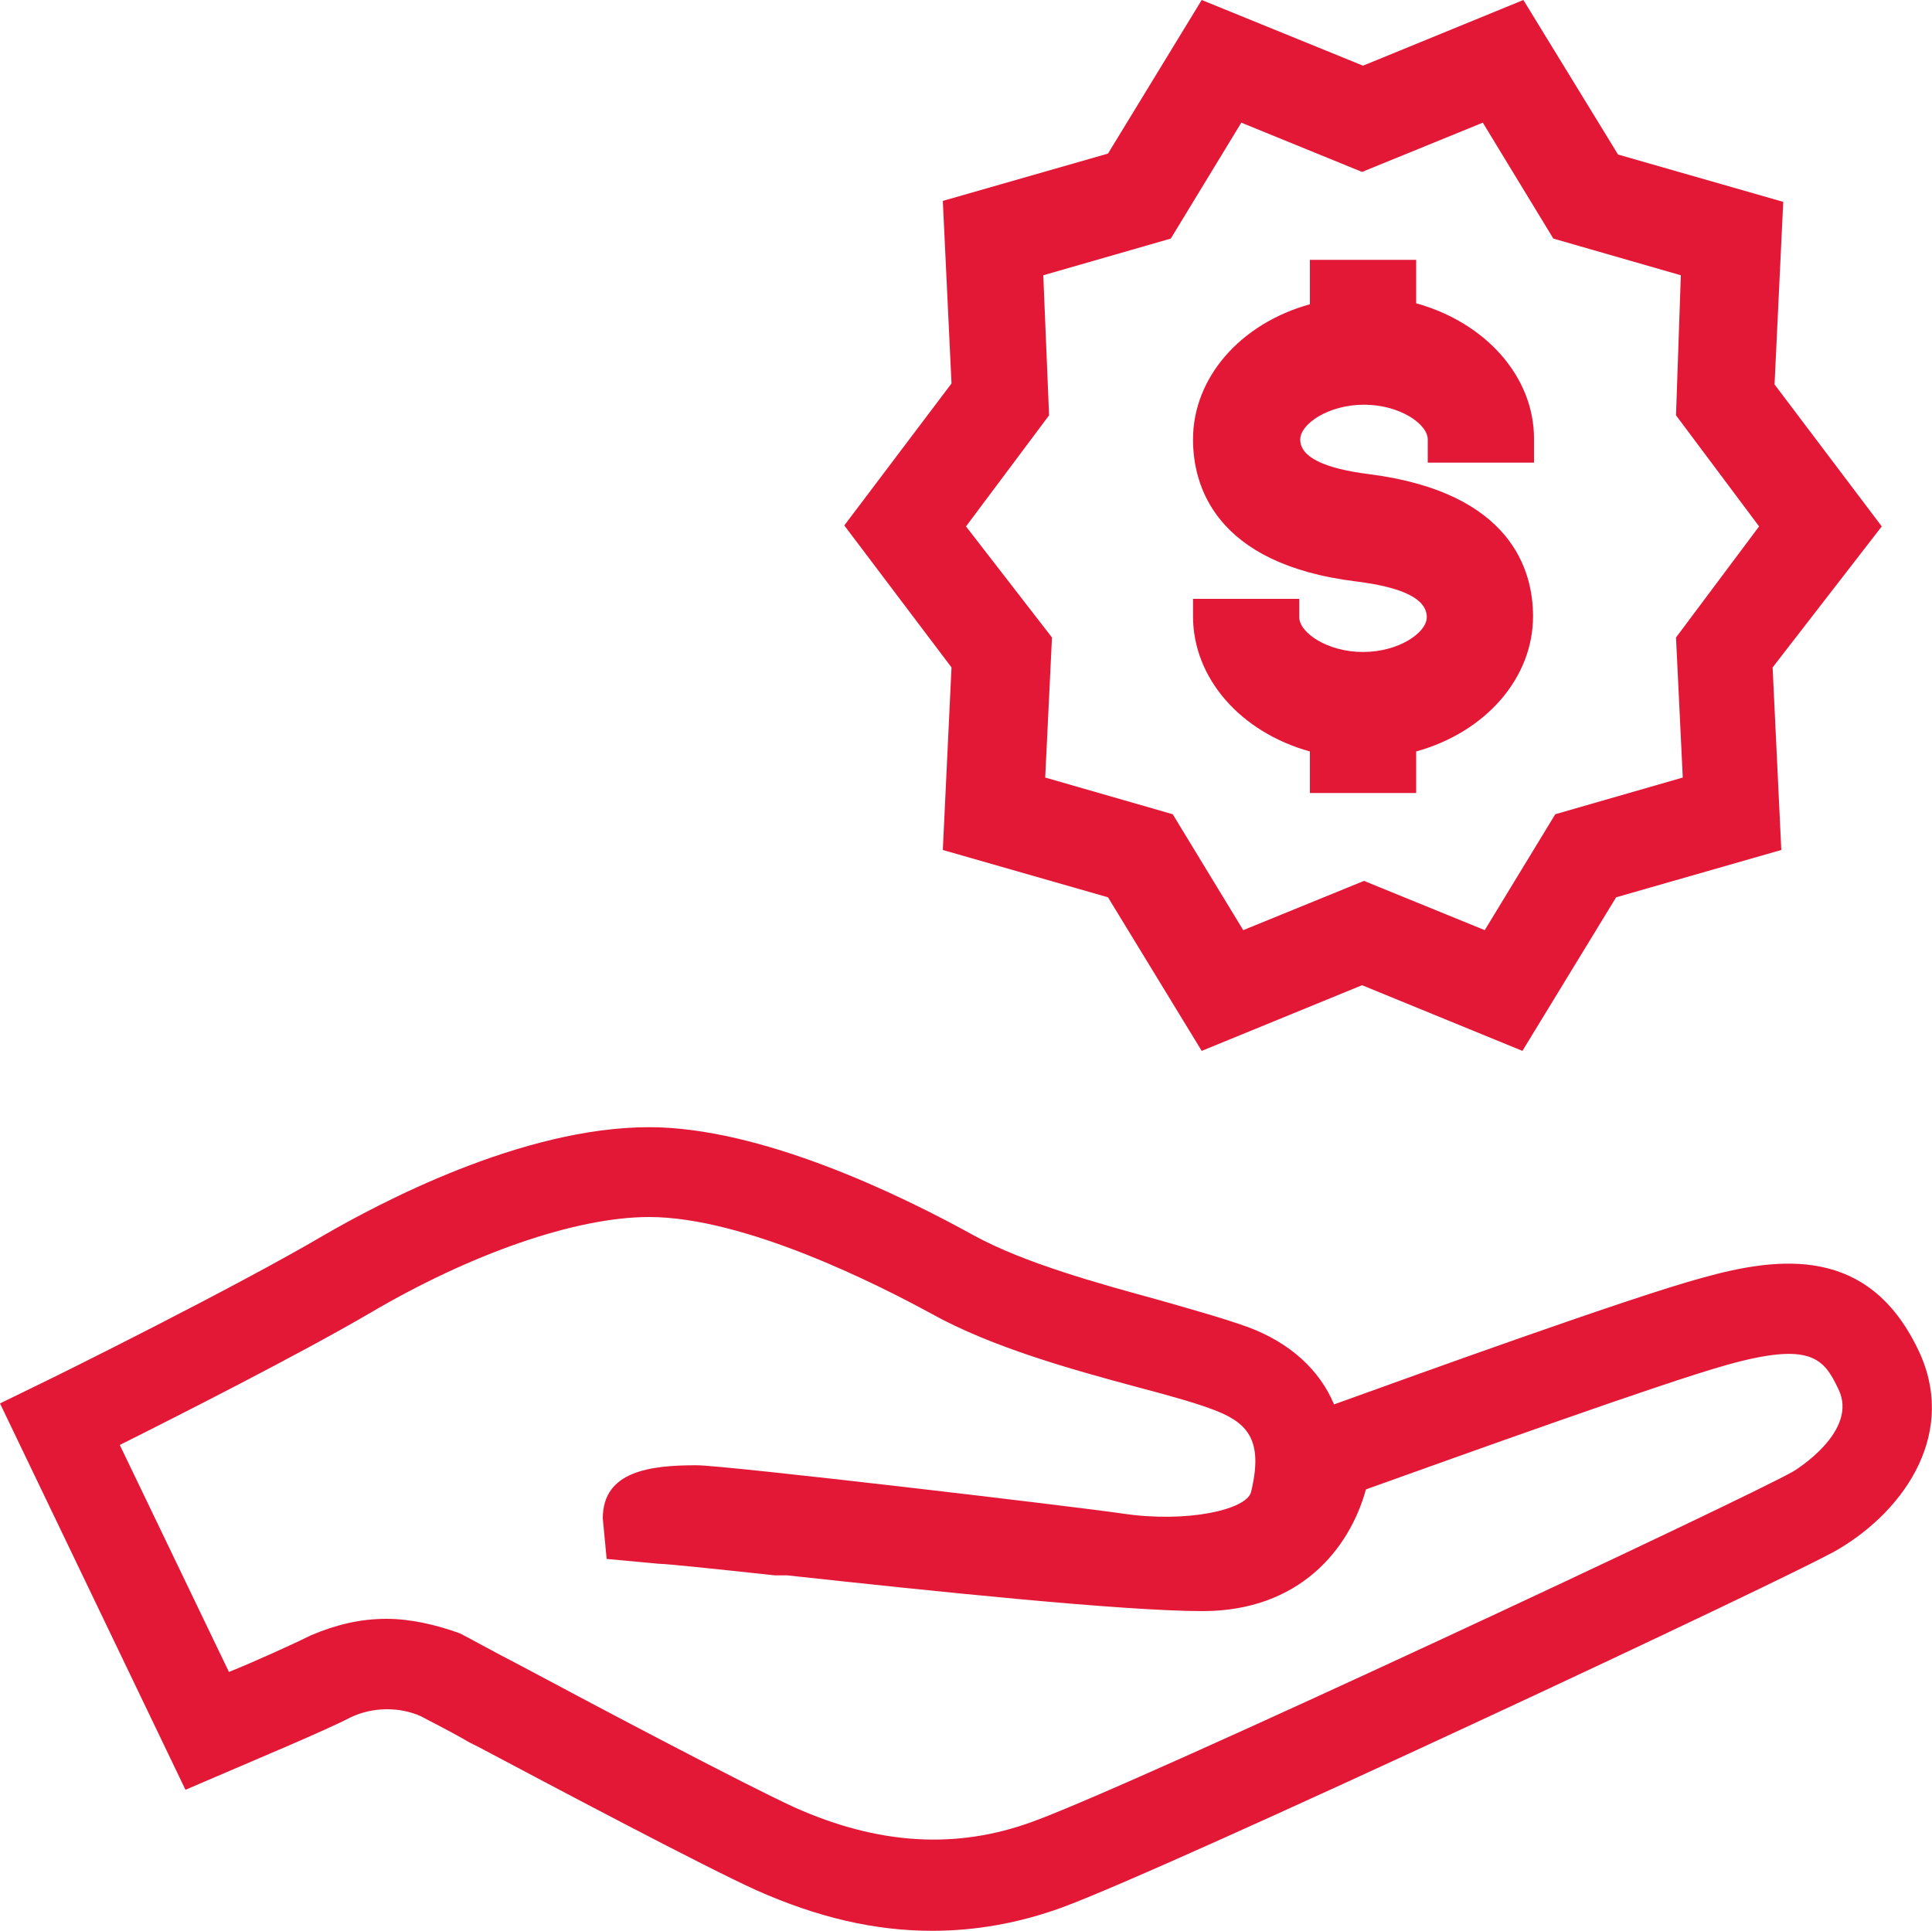 <?xml version="1.0" encoding="UTF-8"?>
<svg id="Layer_2" data-name="Layer 2" xmlns="http://www.w3.org/2000/svg" viewBox="0 0 20 19.99">
  <defs>
    <style>
      .cls-1 {
        fill: #e31837;
        stroke-width: 0px;
      }
    </style>
  </defs>
  <g id="Layer_1-2" data-name="Layer 1">
    <g id="ICON_OUTLINES" data-name="ICON OUTLINES">
      <path class="cls-1" d="M19.85,13.96c-.51-1.05-1.41-.96-2.23-.73-.74.2-2.95,1-3.81,1.31-.15-.36-.46-.64-.89-.8-.25-.09-.57-.18-.92-.28-.62-.17-1.39-.38-1.92-.67-.76-.42-2.2-1.12-3.36-1.12-1.32,0-2.8.79-3.37,1.12-.9.53-2.73,1.44-2.94,1.54l-.41.2,1.92,4,.42-.18c.3-.13,1.02-.43,1.29-.57.23-.11.51-.11.73-.01.07.04.26.13.5.27l.1.05c.81.43,2.32,1.23,2.87,1.48.63.28,1.22.42,1.82.42.45,0,.9-.08,1.34-.24,1.12-.41,7.61-3.45,8.04-3.71.71-.42,1.24-1.23.82-2.08ZM12.95,15.45c-.05.18-.66.32-1.33.22-.47-.07-4.11-.5-4.41-.5-.48,0-.97.06-.97.55l.04.42.54.05c.08,0,.65.06,1.2.12h.13c1.47.16,3.47.37,4.3.37,1,0,1.52-.64,1.69-1.26.95-.34,3.06-1.1,3.74-1.29.86-.24,1-.07,1.15.25.22.44-.46.85-.46.85h0c-.42.25-6.78,3.23-7.88,3.63-.79.29-1.6.24-2.47-.15-.52-.24-1.96-1-2.82-1.46-.31-.16-.54-.29-.64-.34-.25-.09-.51-.15-.76-.15-.27,0-.52.06-.78.17-.18.09-.6.28-.85.38l-1.13-2.35c.62-.31,1.86-.94,2.58-1.36,1.05-.62,2.14-1,2.9-1,.99,0,2.37.7,2.92,1,.63.35,1.46.58,2.13.76.34.09.63.17.83.25.32.13.48.31.35.84Z"/>
      <g>
        <path class="cls-1" d="M19.48,5.45l-1.11-1.47.09-1.89-1.71-.49-.98-1.6-1.66.68-1.67-.68-.97,1.59-1.71.49.09,1.89-1.11,1.47,1.11,1.47-.09,1.89,1.71.49.97,1.59,1.66-.68,1.66.68.97-1.59,1.71-.49-.09-1.89,1.13-1.46ZM17.42,8.05l-1.32.38-.73,1.2-1.25-.51-1.25.51-.73-1.2-1.32-.38.07-1.45-.89-1.15.86-1.15-.06-1.45,1.32-.38.73-1.2,1.25.51,1.25-.51.73,1.2,1.32.38-.05,1.45.86,1.15-.86,1.15.07,1.45Z"/>
        <path class="cls-1" d="M14.66,3.14v-.45h-1.1v.46c-.72.2-1.21.76-1.21,1.4,0,.47.22,1.29,1.69,1.47.48.06.73.18.73.37,0,.16-.29.36-.66.36s-.66-.2-.66-.36v-.19h-1.1v.18c0,.64.49,1.2,1.21,1.4v.43h1.1v-.43c.72-.2,1.21-.76,1.21-1.4,0-.47-.22-1.28-1.69-1.47-.48-.06-.72-.18-.72-.36,0-.16.29-.36.66-.36s.66.2.66.36v.24h1.1v-.25c0-.64-.5-1.2-1.22-1.4Z"/>
      </g>
    </g>
  </g>
</svg>